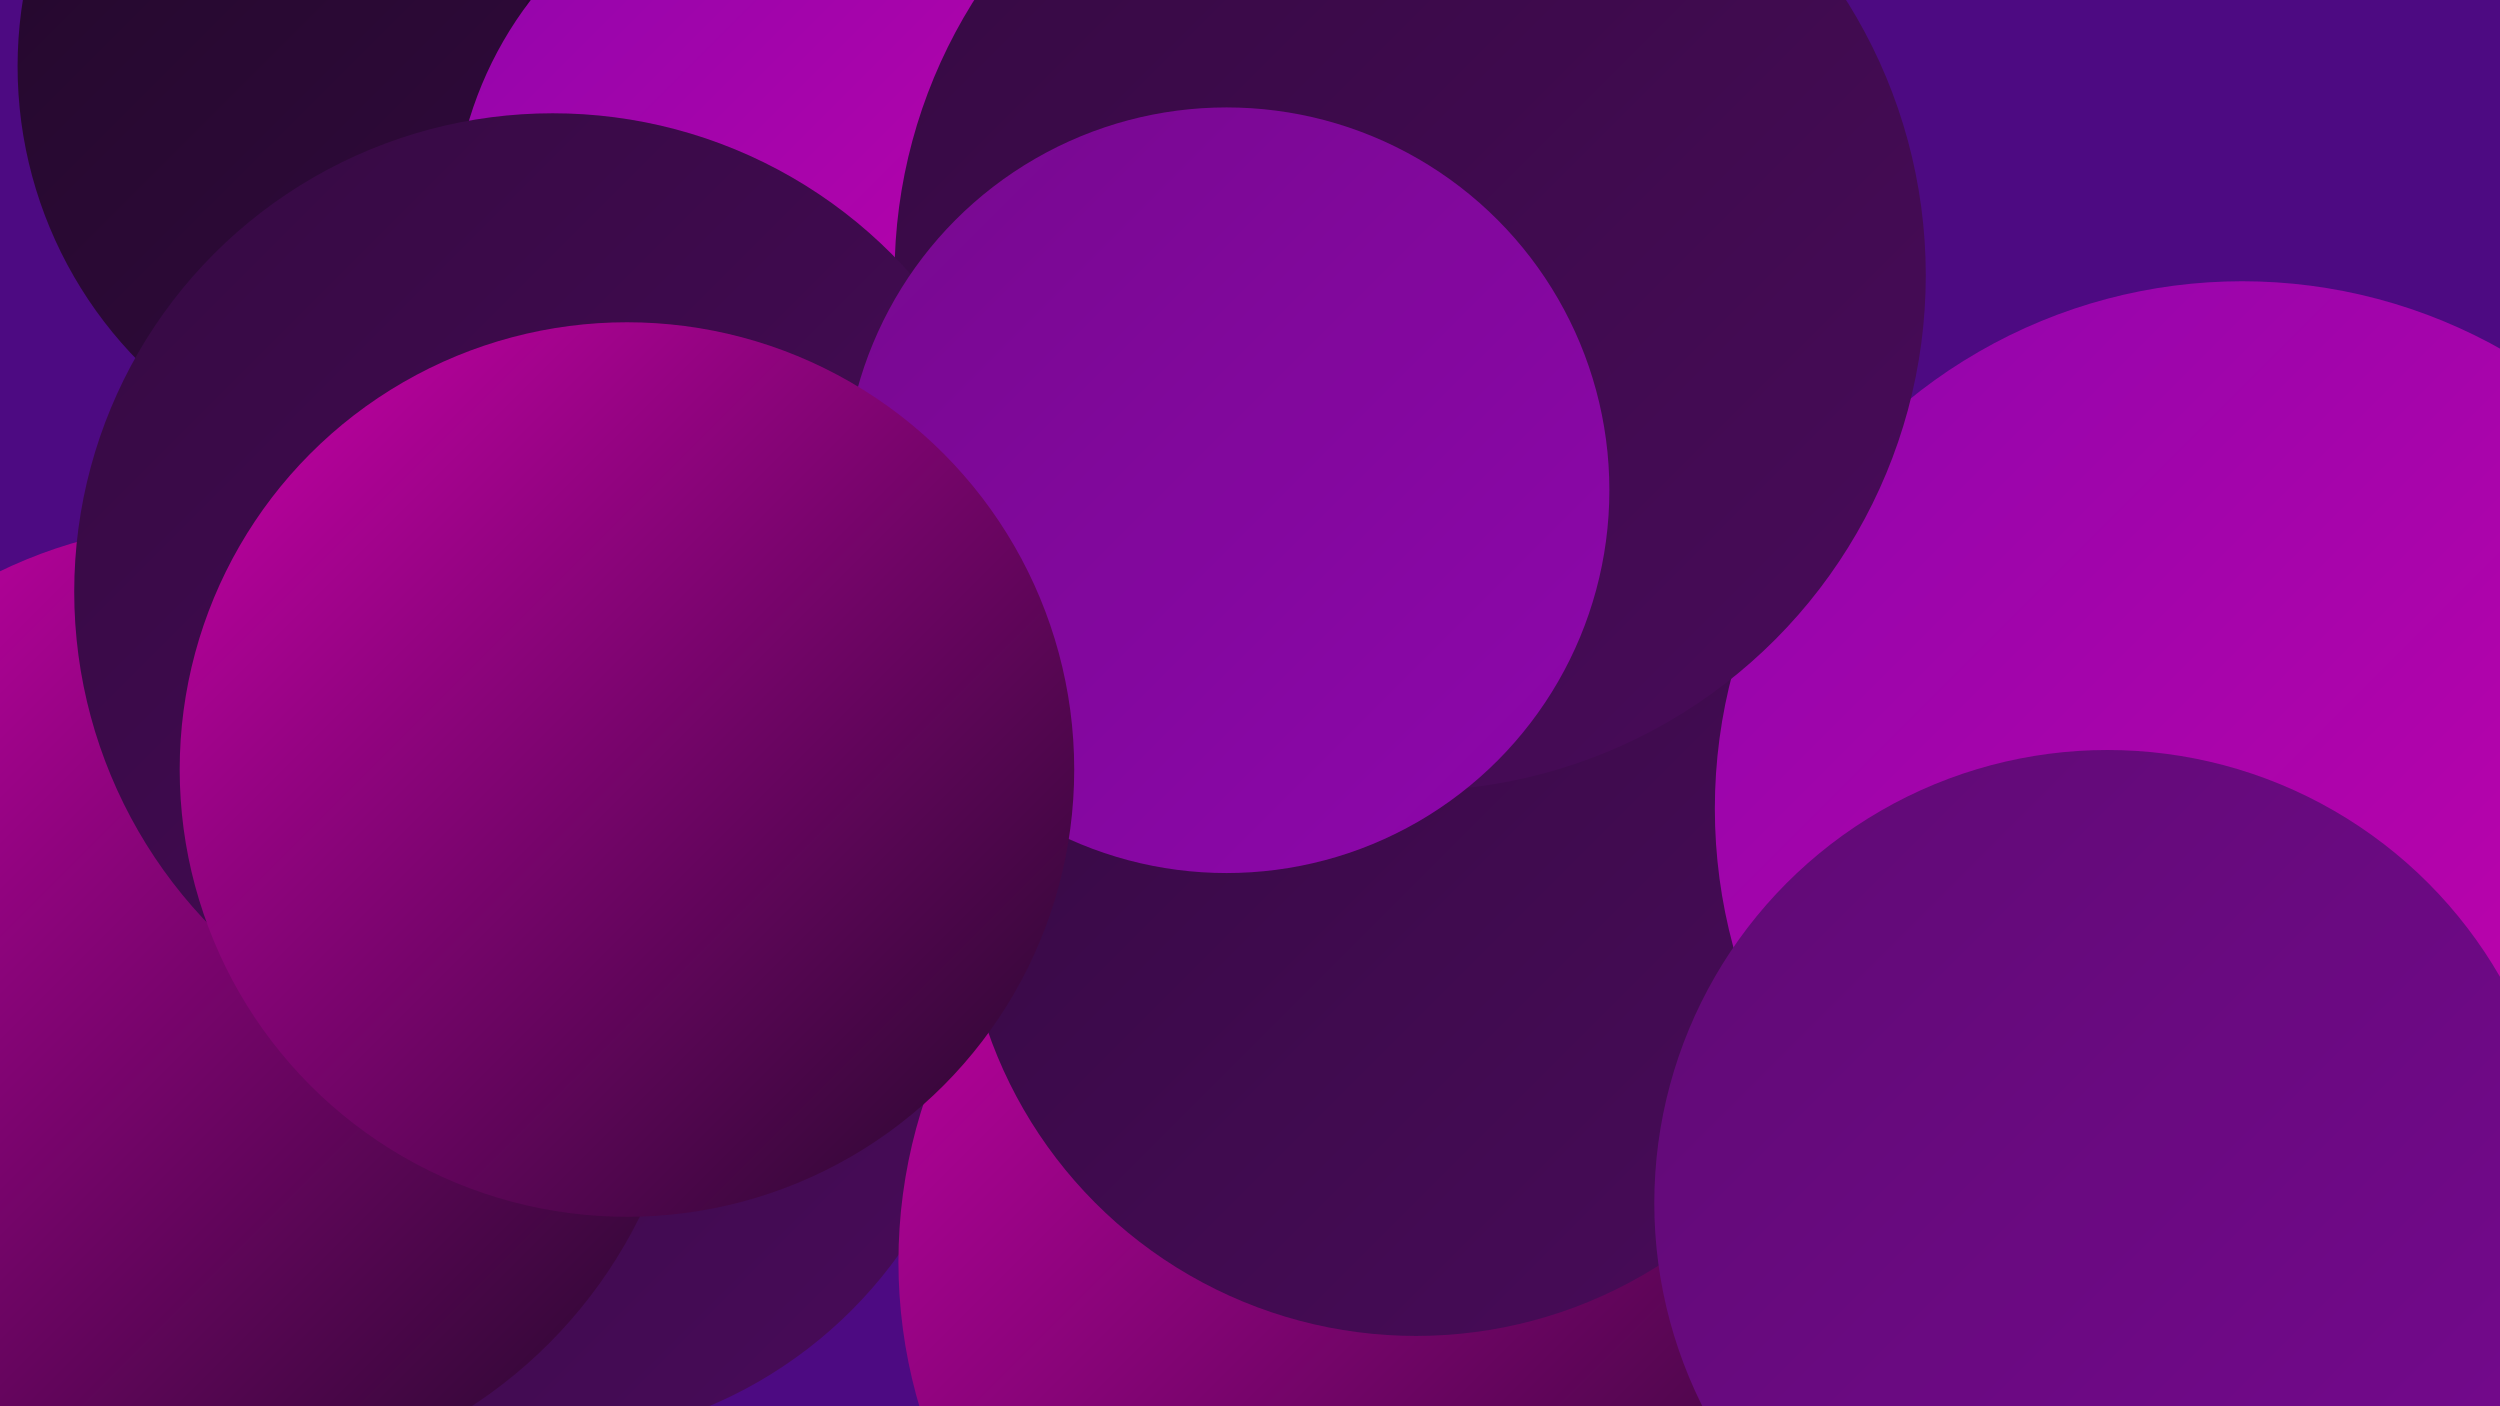<?xml version="1.0" encoding="UTF-8"?><svg width="1280" height="720" xmlns="http://www.w3.org/2000/svg"><defs><linearGradient id="grad0" x1="0%" y1="0%" x2="100%" y2="100%"><stop offset="0%" style="stop-color:#22082a;stop-opacity:1" /><stop offset="100%" style="stop-color:#350a42;stop-opacity:1" /></linearGradient><linearGradient id="grad1" x1="0%" y1="0%" x2="100%" y2="100%"><stop offset="0%" style="stop-color:#350a42;stop-opacity:1" /><stop offset="100%" style="stop-color:#490b5a;stop-opacity:1" /></linearGradient><linearGradient id="grad2" x1="0%" y1="0%" x2="100%" y2="100%"><stop offset="0%" style="stop-color:#490b5a;stop-opacity:1" /><stop offset="100%" style="stop-color:#5f0a74;stop-opacity:1" /></linearGradient><linearGradient id="grad3" x1="0%" y1="0%" x2="100%" y2="100%"><stop offset="0%" style="stop-color:#5f0a74;stop-opacity:1" /><stop offset="100%" style="stop-color:#76098f;stop-opacity:1" /></linearGradient><linearGradient id="grad4" x1="0%" y1="0%" x2="100%" y2="100%"><stop offset="0%" style="stop-color:#76098f;stop-opacity:1" /><stop offset="100%" style="stop-color:#8f06ac;stop-opacity:1" /></linearGradient><linearGradient id="grad5" x1="0%" y1="0%" x2="100%" y2="100%"><stop offset="0%" style="stop-color:#8f06ac;stop-opacity:1" /><stop offset="100%" style="stop-color:#c901aa;stop-opacity:1" /></linearGradient><linearGradient id="grad6" x1="0%" y1="0%" x2="100%" y2="100%"><stop offset="0%" style="stop-color:#c901aa;stop-opacity:1" /><stop offset="100%" style="stop-color:#22082a;stop-opacity:1" /></linearGradient></defs><rect width="1280" height="720" fill="#4d0a82" /><circle cx="803" cy="441" r="270" fill="url(#grad1)" /><circle cx="274" cy="509" r="229" fill="url(#grad1)" /><circle cx="763" cy="440" r="244" fill="url(#grad5)" /><circle cx="1253" cy="531" r="198" fill="url(#grad6)" /><circle cx="746" cy="565" r="210" fill="url(#grad6)" /><circle cx="721" cy="646" r="261" fill="url(#grad6)" /><circle cx="224" cy="34" r="215" fill="url(#grad0)" /><circle cx="576" cy="265" r="215" fill="url(#grad4)" /><circle cx="1128" cy="458" r="235" fill="url(#grad6)" /><circle cx="522" cy="63" r="260" fill="url(#grad0)" /><circle cx="725" cy="452" r="232" fill="url(#grad1)" /><circle cx="107" cy="514" r="246" fill="url(#grad6)" /><circle cx="424" cy="117" r="192" fill="url(#grad5)" /><circle cx="1148" cy="414" r="270" fill="url(#grad5)" /><circle cx="1153" cy="686" r="209" fill="url(#grad6)" /><circle cx="722" cy="141" r="264" fill="url(#grad1)" /><circle cx="283" cy="303" r="245" fill="url(#grad1)" /><circle cx="628" cy="251" r="196" fill="url(#grad4)" /><circle cx="1079" cy="616" r="232" fill="url(#grad3)" /><circle cx="321" cy="394" r="229" fill="url(#grad6)" /></svg>